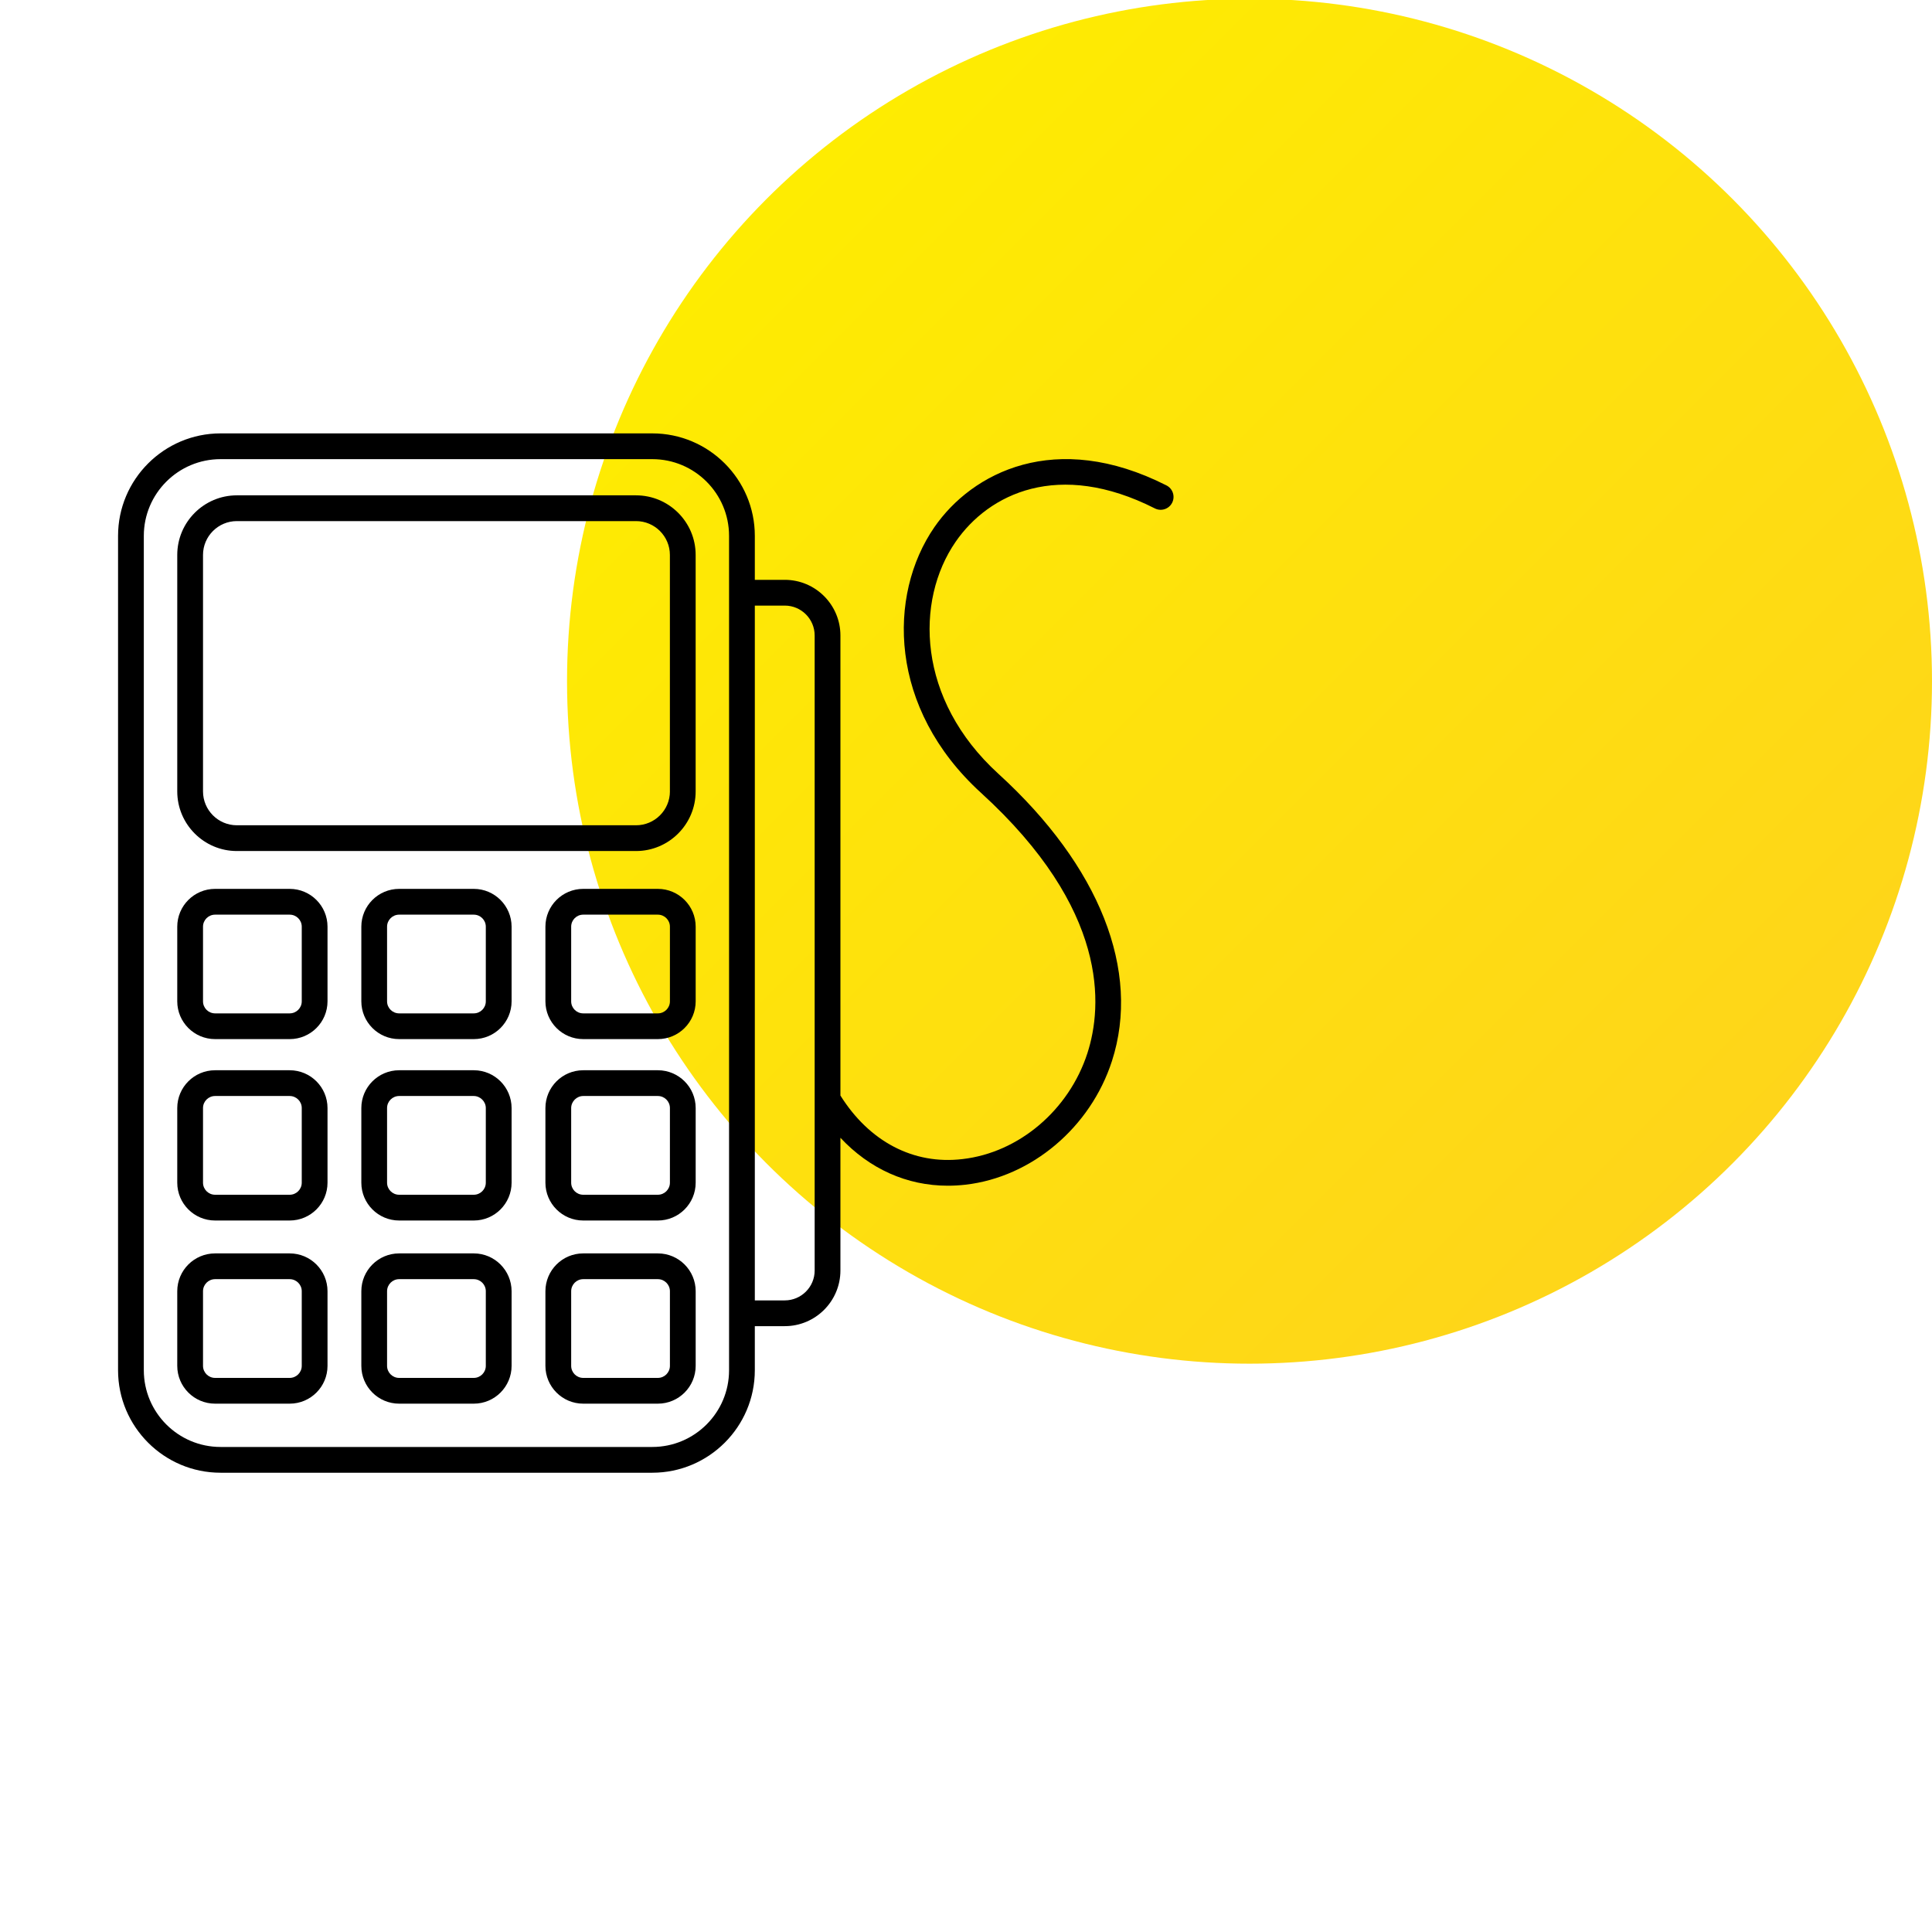 <?xml version="1.0" encoding="utf-8"?>
<!-- Generator: Adobe Illustrator 25.0.0, SVG Export Plug-In . SVG Version: 6.00 Build 0)  -->
<svg version="1.1" xmlns="http://www.w3.org/2000/svg" xmlns:xlink="http://www.w3.org/1999/xlink" x="0px" y="0px"
	 viewBox="0 0 75 75" style="enable-background:new 0 0 75 75;" xml:space="preserve">
<style type="text/css">
	.st0{fill:url(#SVGID_1_);}
	.st1{fill:url(#SVGID_2_);}
	.st2{fill:url(#SVGID_3_);}
	.st3{fill:url(#SVGID_4_);}
	.st4{fill:url(#SVGID_5_);}
	.st5{fill:url(#SVGID_6_);}
	.st6{fill:url(#SVGID_7_);}
	.st7{fill:url(#SVGID_8_);}
	.st8{fill:url(#SVGID_9_);}
	.st9{fill:url(#SVGID_10_);}
	.st10{fill:url(#SVGID_11_);}
	.st11{fill:url(#SVGID_12_);}
	.st12{fill:url(#SVGID_13_);}
	.st13{fill:url(#SVGID_14_);}
	.st14{fill:url(#SVGID_15_);}
	.st15{fill:url(#SVGID_16_);}
	.st16{fill:url(#SVGID_17_);}
	.st17{fill:url(#SVGID_18_);}
	.st18{fill:url(#SVGID_19_);}
	.st19{display:none;}
	.st20{display:inline;fill:#ED1E79;}
</style>
<g id="Farbkreis">
	<linearGradient id="SVGID_1_" gradientUnits="userSpaceOnUse" x1="67.24" y1="45.178" x2="29.772" y2="7.71">
		<stop  offset="0" style="stop-color:#FED51A"/>
		<stop  offset="1" style="stop-color:#FEEC01"/>
	</linearGradient>
	<circle class="st0" cx="48.506" cy="26.444" r="26.494"/>
</g>
<g id="Ebene_3" class="st19">
	<rect y="11.854" class="st20" width="48.506" height="54.758"/>
</g>
<g id="Ebene_1">
	<g>
		<path d="M24.69,19.229H9.195c-1.276,0-2.314,1.038-2.314,2.314v9.179
			c0,1.276,1.038,2.315,2.314,2.315h15.495c1.276,0,2.315-1.039,2.315-2.315V21.543
			C27.006,20.267,25.967,19.229,24.69,19.229z M26.006,30.722
			c0,0.725-0.59,1.315-1.315,1.315H9.195c-0.725,0-1.314-0.59-1.314-1.315V21.543
			c0-0.725,0.59-1.314,1.314-1.314h15.495c0.726,0,1.315,0.59,1.315,1.314V30.722
			z"/>
		<path d="M11.246,34.506H8.349c-0.81,0-1.468,0.658-1.468,1.467v2.898
			c0,0.809,0.658,1.467,1.468,1.467h2.897c0.81,0,1.468-0.658,1.468-1.467v-2.898
			C12.714,35.165,12.056,34.506,11.246,34.506z M11.714,38.872
			c0,0.258-0.21,0.467-0.468,0.467H8.349c-0.258,0-0.468-0.209-0.468-0.467
			v-2.898c0-0.258,0.21-0.467,0.468-0.467h2.897c0.258,0,0.468,0.209,0.468,0.467
			V38.872z"/>
		<path d="M18.393,34.506h-2.898c-0.81,0-1.468,0.658-1.468,1.467v2.898
			c0,0.809,0.658,1.467,1.468,1.467h2.898c0.809,0,1.467-0.658,1.467-1.467v-2.898
			C19.859,35.165,19.201,34.506,18.393,34.506z M18.859,38.872
			c0,0.258-0.209,0.467-0.467,0.467h-2.898c-0.258,0-0.468-0.209-0.468-0.467
			v-2.898c0-0.258,0.21-0.467,0.468-0.467h2.898c0.258,0,0.467,0.209,0.467,0.467
			V38.872z"/>
		<path d="M25.538,34.506h-2.898c-0.809,0-1.467,0.658-1.467,1.467v2.898
			c0,0.809,0.658,1.467,1.467,1.467h2.898c0.81,0,1.468-0.658,1.468-1.467v-2.898
			C27.006,35.165,26.348,34.506,25.538,34.506z M26.006,38.872
			c0,0.258-0.21,0.467-0.468,0.467h-2.898c-0.258,0-0.467-0.209-0.467-0.467
			v-2.898c0-0.258,0.209-0.467,0.467-0.467h2.898c0.258,0,0.468,0.209,0.468,0.467
			V38.872z"/>
		<path d="M11.246,41.547H8.349c-0.81,0-1.468,0.658-1.468,1.467v2.898
			c0,0.81,0.658,1.468,1.468,1.468h2.897c0.81,0,1.468-0.658,1.468-1.468v-2.898
			C12.714,42.205,12.056,41.547,11.246,41.547z M11.714,45.912
			c0,0.258-0.21,0.468-0.468,0.468H8.349c-0.258,0-0.468-0.21-0.468-0.468
			v-2.898c0-0.258,0.21-0.467,0.468-0.467h2.897c0.258,0,0.468,0.209,0.468,0.467
			V45.912z"/>
		<path d="M18.393,41.547h-2.898c-0.81,0-1.468,0.658-1.468,1.467v2.898
			c0,0.81,0.658,1.468,1.468,1.468h2.898c0.809,0,1.467-0.658,1.467-1.468v-2.898
			C19.859,42.205,19.201,41.547,18.393,41.547z M18.859,45.912
			c0,0.258-0.209,0.468-0.467,0.468h-2.898c-0.258,0-0.468-0.21-0.468-0.468
			v-2.898c0-0.258,0.21-0.467,0.468-0.467h2.898c0.253,0,0.467,0.214,0.467,0.467
			V45.912z"/>
		<path d="M25.538,41.547h-2.898c-0.809,0-1.467,0.658-1.467,1.467v2.898
			c0,0.81,0.658,1.468,1.467,1.468h2.898c0.81,0,1.468-0.658,1.468-1.468v-2.898
			C27.006,42.205,26.348,41.547,25.538,41.547z M26.006,45.912
			c0,0.258-0.21,0.468-0.468,0.468h-2.898c-0.258,0-0.467-0.21-0.467-0.468
			v-2.898c0-0.253,0.214-0.467,0.467-0.467h2.898c0.258,0,0.468,0.209,0.468,0.467
			V45.912z"/>
		<path d="M11.246,48.657H8.349c-0.81,0-1.468,0.658-1.468,1.468v2.897
			c0,0.81,0.658,1.468,1.468,1.468h2.897c0.81,0,1.468-0.658,1.468-1.468V50.125
			C12.714,49.315,12.056,48.657,11.246,48.657z M11.714,53.022
			c0,0.258-0.21,0.468-0.468,0.468H8.349c-0.258,0-0.468-0.21-0.468-0.468V50.125
			c0-0.258,0.21-0.468,0.468-0.468h2.897c0.258,0,0.468,0.21,0.468,0.468V53.022
			z"/>
		<path d="M18.393,48.657h-2.898c-0.81,0-1.468,0.658-1.468,1.468v2.897
			c0,0.81,0.658,1.468,1.468,1.468h2.898c0.809,0,1.467-0.658,1.467-1.468V50.125
			C19.859,49.315,19.201,48.657,18.393,48.657z M18.859,53.022
			c0,0.258-0.209,0.468-0.467,0.468h-2.898c-0.258,0-0.468-0.21-0.468-0.468V50.125
			c0-0.258,0.21-0.468,0.468-0.468h2.898c0.258,0,0.467,0.21,0.467,0.468V53.022
			z"/>
		<path d="M25.538,48.657h-2.898c-0.809,0-1.467,0.658-1.467,1.468v2.897
			c0,0.81,0.658,1.468,1.467,1.468h2.898c0.81,0,1.468-0.658,1.468-1.468V50.125
			C27.006,49.315,26.348,48.657,25.538,48.657z M26.006,53.022
			c0,0.258-0.21,0.468-0.468,0.468h-2.898c-0.258,0-0.467-0.21-0.467-0.468V50.125
			c0-0.258,0.209-0.468,0.467-0.468h2.898c0.258,0,0.468,0.21,0.468,0.468V53.022
			z"/>
		<path d="M45.281,18.843c-4.313-2.185-7.549-0.493-9.008,1.621
			c-1.823,2.643-1.788,7.034,1.809,10.313c4.971,4.532,4.722,8.278,4.131,10.107
			c-0.714,2.209-2.661,3.861-4.847,4.111c-1.906,0.228-3.624-0.682-4.741-2.467
			V24.669c0-1.191-0.969-2.16-2.16-2.16h-1.163v-1.707
			c0-2.193-1.785-3.978-3.979-3.978H8.562c-2.193,0-3.979,1.785-3.979,3.978v32.391
			c0,2.193,1.785,3.978,3.979,3.978h16.761c2.193,0,3.979-1.784,3.979-3.978
			v-1.712h1.163c1.191,0,2.16-0.969,2.16-2.16v-5.152
			c1.129,1.205,2.576,1.86,4.168,1.86c0.227,0,0.456-0.013,0.688-0.039
			c2.567-0.295,4.852-2.223,5.684-4.798c1.132-3.502-0.475-7.568-4.408-11.154
			c-3.173-2.893-3.236-6.721-1.659-9.006c1.287-1.867,3.995-3.19,7.733-1.296
			c0.245,0.125,0.548,0.027,0.672-0.22C45.627,19.269,45.528,18.968,45.281,18.843z
			 M28.302,53.193c0,1.642-1.336,2.978-2.979,2.978H8.562
			c-1.643,0-2.979-1.336-2.979-2.978v-32.391c0-1.642,1.336-2.978,2.979-2.978
			h16.761c1.643,0,2.979,1.336,2.979,2.978V53.193z M31.625,49.321
			c0,0.64-0.521,1.16-1.16,1.16h-1.163v-26.972h1.163
			c0.64,0,1.16,0.521,1.16,1.16V49.321z"/>
	</g>
</g>
</svg>
